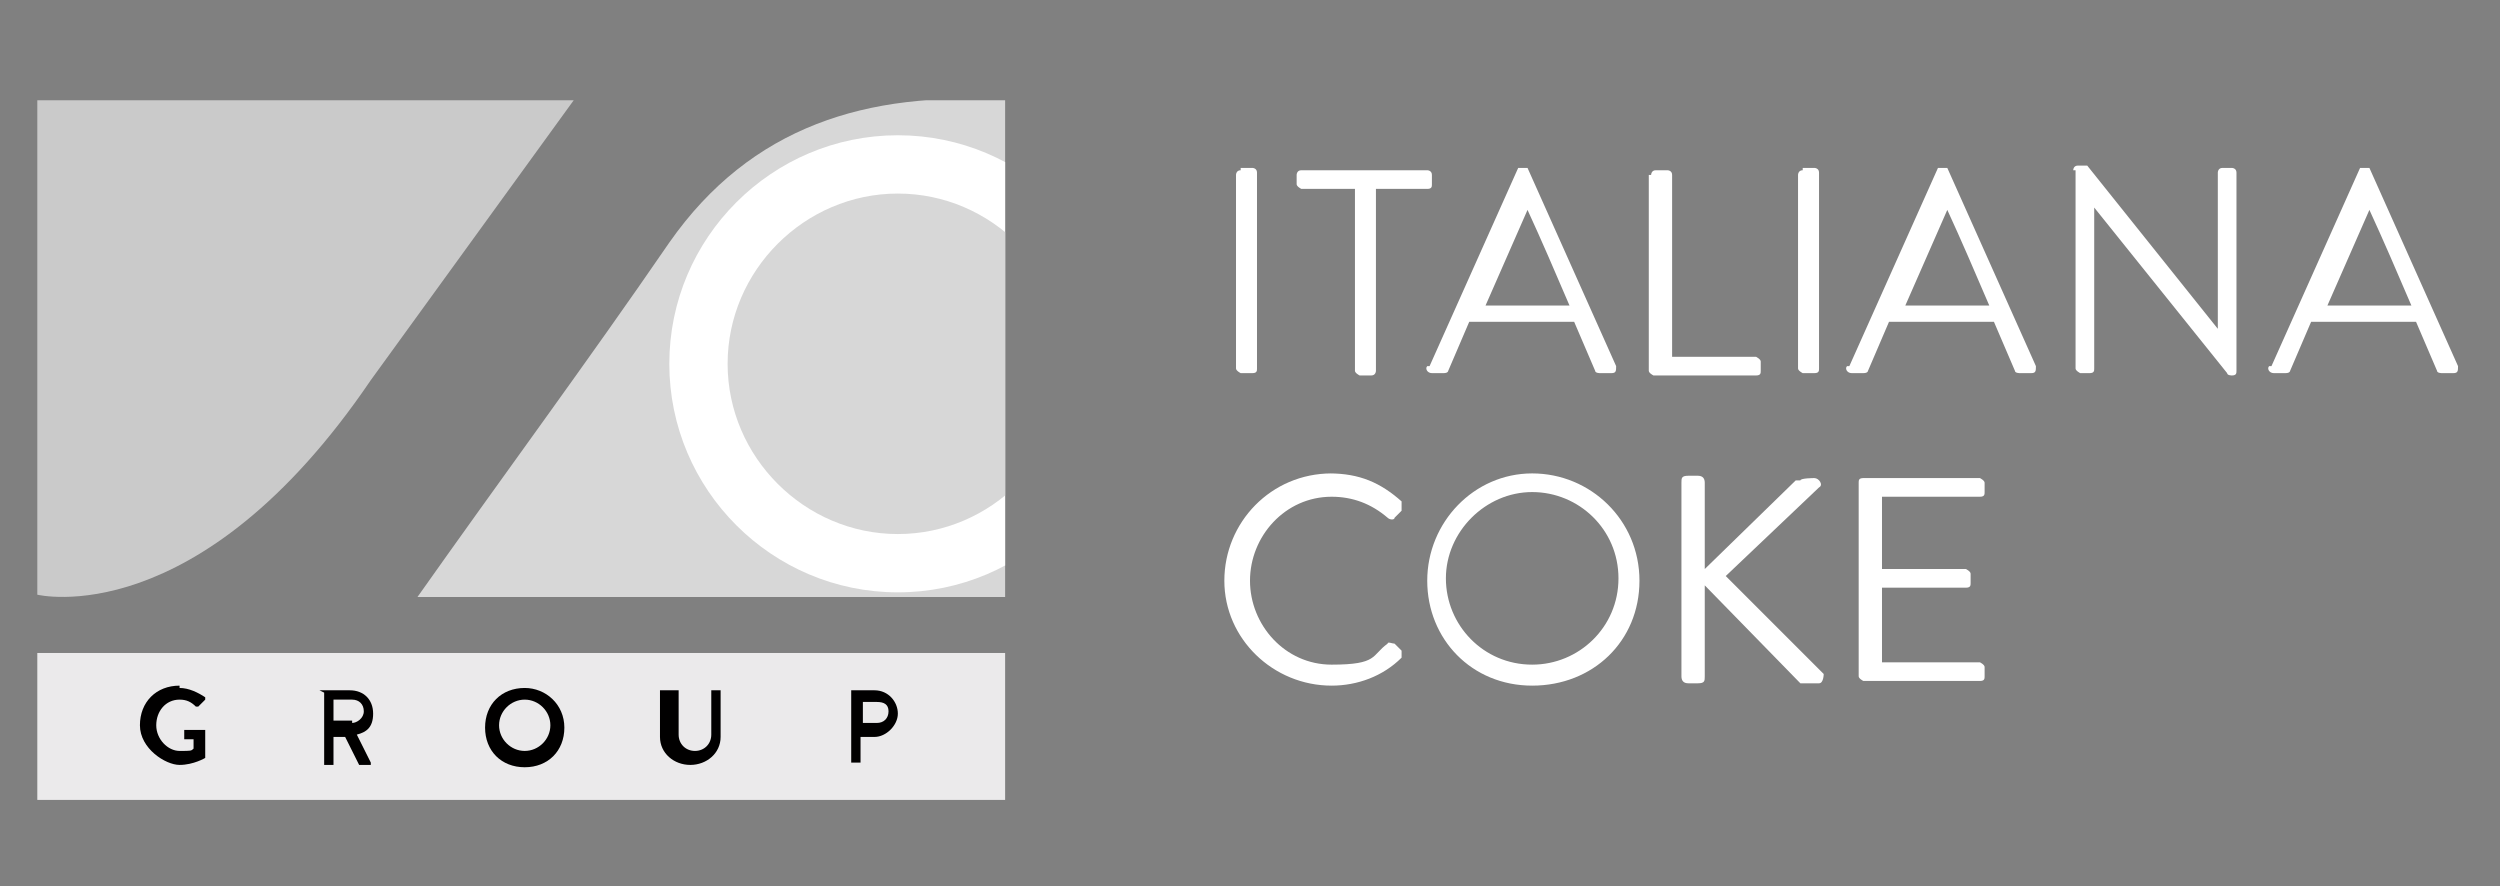 <?xml version="1.0" encoding="UTF-8"?>
<svg id="Livello_1" xmlns="http://www.w3.org/2000/svg" xmlns:xlink="http://www.w3.org/1999/xlink" version="1.1" viewBox="0 0 107.2 38">
  <rect x="0" y="0" width="107.2" height="38" fill="#808080" stroke="none"/>
  <!-- Generator: Adobe Illustrator 29.0.1, SVG Export Plug-In . SVG Version: 2.1.0 Build 192)  -->
  <defs>
    <style>
      .st0 {
        fill: none;
      }

      .st1 {
        fill: #010000;
      }

      .st2 {
        fill: #ebeaeb;
      }

      .st3 {
        clip-path: url(#clippath-1);
      }

      .st4 {
        clip-path: url(#clippath-2);
      }

      .st5 {
        fill: #d7d7d7;
      }

      .st6 {
        fill: #fff;
      }

      .st7 {
        clip-path: url(#clippath);
      }

      .st8 {
        fill: #cacaca;
      }
    </style>
    <clipPath id="clippath">
      <rect class="st0" x="1.6" y="4.3" width="104.1" height="29.4"/>
    </clipPath>
    <clipPath id="clippath-1">
      <rect class="st0" x="1.6" y="4.3" width="41.5" height="21.3"/>
    </clipPath>
    <clipPath id="clippath-2">
      <rect class="st0" x="-818.6" y="-397.5" width="960.1" height="540"/>
    </clipPath>
  </defs>
  <g id="Livello_2">
    <g class="st7">
      <g>
        <path d="M7.3,28.7c.4,0,.8.2,1.2.4h0c0,.1-.3.4-.3.4h-.1c-.2-.2-.5-.3-.7-.3-.6,0-1.1.5-1.1,1.1s.5,1.1,1.1,1.1.5,0,.6-.1v-.4h-.4v-.4h.9v1.2h0s-.5.3-1.2.3-1.7-.8-1.7-1.7.8-1.7,1.7-1.7"/>
        <path d="M13.5,28.9h1.4c.6,0,1,.5,1,1s-.3.8-.7,1l.7,1.2h0c0,0-.5,0-.5,0h0l-.6-1.3h-.5v1.2h-.4v-3.2h-.4ZM14.9,30.3c.3,0,.5-.2.5-.5s-.2-.5-.5-.5h-.8v.9h.8Z"/>
        <path d="M22.5,28.7c1,0,1.7.8,1.7,1.7s-.8,1.7-1.7,1.7-1.7-.8-1.7-1.7.8-1.7,1.7-1.7M22.5,31.6c.6,0,1.1-.5,1.1-1.1s-.5-1.1-1.1-1.1-1.1.5-1.1,1.1.5,1.1,1.1,1.1"/>
        <path d="M28.9,28.9h.5v2c0,.4.3.7.7.7s.7-.3.7-.7v-2h.5v2c0,.7-.6,1.3-1.3,1.3s-1.3-.5-1.3-1.3v-2h.2Z"/>
        <path d="M36.8,28.9h1.1c.6,0,1.1.5,1.1,1.1s-.5,1.1-1.1,1.1h-.6v1.1h-.4v-3.2h0ZM38,30.3c.3,0,.5-.2.5-.5s-.2-.5-.5-.5h-.6v1h.6Z"/>
      </g>
    </g>
    <g class="st3">
      <g>
        <path class="st8" d="M1.6,25.5s6.9,1.7,14.3-9.2l8.7-12H1.6v21.2Z"/>
        <path class="st5" d="M17.9,25.6c3.6-5.1,7.3-10.1,10.8-15.2,3.5-5,8.5-6.5,14.4-6.1v21.3h-25.3.1Z"/>
        <path class="st6" d="M48.3,15.6c0,5.4-4.4,9.8-9.8,9.8s-9.8-4.4-9.8-9.8,4.4-9.8,9.8-9.8,9.8,4.4,9.8,9.8"/>
        <path class="st5" d="M45.8,15.6c0,4-3.3,7.3-7.3,7.3s-7.3-3.3-7.3-7.3,3.3-7.3,7.3-7.3,7.3,3.3,7.3,7.3"/>
      </g>
    </g>
    <path class="st6" d="M53.2,7.2h.5c0,0,.2,0,.2.2v8.4c0,.1,0,.2-.2.2h-.5c0,0-.2-.1-.2-.2V7.5c0,0,0-.2.2-.2h0Z"/>
    <path class="st6" d="M58,8.1h-2.2c0,0-.2-.1-.2-.2v-.4c0,0,0-.2.2-.2h5.4c0,0,.2,0,.2.2v.4c0,.1,0,.2-.2.2h-2.2v7.8c0,0,0,.2-.2.2h-.5c0,0-.2-.1-.2-.2v-7.8h0Z"/>
    <path class="st6" d="M61.3,15.7l3.8-8.5s0,0,.2,0h0c0,0,.2,0,.2,0l3.8,8.5c0,.2,0,.3-.2.3h-.5c0,0-.2,0-.2-.1l-.9-2.1h-4.5l-.9,2.1s0,.1-.2.1h-.5c-.2,0-.3-.2-.2-.3M67.3,13.1c-.6-1.4-1.2-2.8-1.8-4.1h0l-1.8,4.1h3.8,0Z"/>
    <path class="st6" d="M70.8,7.5c0,0,0-.2.2-.2h.5c0,0,.2,0,.2.2v7.8h3.6c0,0,.2.1.2.2v.4c0,.1,0,.2-.2.2h-4.4c0,0-.2-.1-.2-.2V7.5h.1Z"/>
    <path class="st6" d="M77.3,7.2h.5c0,0,.2,0,.2.2v8.4c0,.1,0,.2-.2.2h-.5c0,0-.2-.1-.2-.2V7.5c0,0,0-.2.2-.2h0Z"/>
    <path class="st6" d="M79.3,15.7l3.8-8.5s0,0,.2,0h0c0,0,.2,0,.2,0l3.8,8.5c0,.2,0,.3-.2.3h-.5c0,0-.2,0-.2-.1l-.9-2.1h-4.5l-.9,2.1s0,.1-.2.1h-.5c-.2,0-.3-.2-.2-.3M85.3,13.1c-.6-1.4-1.2-2.8-1.8-4.1h0l-1.8,4.1h3.8,0Z"/>
    <path class="st6" d="M88.9,7.3c0,0,0-.2.2-.2h.2s.2,0,.2,0l5.6,7h0v-6.7c0,0,0-.2.2-.2h.4c0,0,.2,0,.2.2v8.5c0,.1,0,.2-.2.2h0s-.2,0-.2-.1l-5.7-7.1h0v6.9c0,.1,0,.2-.2.2h-.4c0,0-.2-.1-.2-.2V7.3Z"/>
    <path class="st6" d="M97.4,15.7l3.8-8.5s0,0,.2,0h0c0,0,.2,0,.2,0l3.8,8.5c0,.2,0,.3-.2.3h-.5c0,0-.2,0-.2-.1l-.9-2.1h-4.5l-.9,2.1s0,.1-.2.1h-.5c-.2,0-.3-.2-.2-.3M103.4,13.1c-.6-1.4-1.2-2.8-1.8-4.1h0l-1.8,4.1h3.8,0Z"/>
    <path class="st6" d="M57,20.3c1.3,0,2.2.4,3.1,1.2,0,.1,0,.3,0,.4l-.3.3c0,.1-.2.1-.3,0-.7-.6-1.5-.9-2.4-.9-2,0-3.5,1.7-3.5,3.6s1.5,3.6,3.5,3.6,1.7-.4,2.4-.9c0-.1.2,0,.3,0l.3.3c0,0,0,.3,0,.3-.8.8-1.9,1.2-3,1.2-2.5,0-4.6-2-4.6-4.5s2-4.6,4.6-4.6"/>
    <path class="st6" d="M65.7,20.3c2.5,0,4.6,2,4.6,4.6s-2,4.5-4.6,4.5-4.5-2-4.5-4.5,2-4.6,4.5-4.6M65.7,28.5c2,0,3.7-1.6,3.7-3.7s-1.7-3.7-3.7-3.7-3.7,1.7-3.7,3.7,1.6,3.7,3.7,3.7"/>
    <path class="st6" d="M72.1,20.7c0-.2,0-.3.3-.3h.4c.2,0,.3.1.3.3v3.7l3.9-3.8h.2c0-.1.6-.1.6-.1.2,0,.4.3.2.4l-4,3.8,4.2,4.2s0,.4-.2.4h-.8l-4.1-4.2v3.9c0,.2,0,.3-.3.3h-.4c-.2,0-.3-.1-.3-.3v-8.2h0Z"/>
    <path class="st6" d="M79.7,20.7c0-.1,0-.2.2-.2h5c0,0,.2.1.2.2v.4c0,.1,0,.2-.2.2h-4.2v3.1h3.6c0,0,.2.1.2.2v.4c0,.1,0,.2-.2.2h-3.6v3.2h4.2c0,0,.2.1.2.2v.4c0,.1,0,.2-.2.2h-5c0,0-.2-.1-.2-.2v-8.4h0Z"/>
    <rect class="st0" x="1.6" y="4.3" width="104.1" height="29.4"/>
    <rect class="st2" x="1.6" y="28" width="41.5" height="6.3"/>
    <g class="st4">
      <path class="st1" d="M7.7,29.5c.4,0,.8.2,1.1.4,0,0,0,0,0,.1l-.3.3s0,0-.1,0c-.2-.2-.4-.3-.7-.3-.6,0-1,.5-1,1.1s.5,1.1,1,1.1.5,0,.6-.1v-.4h-.4c0,0,0,0,0,0v-.4c0,0,0,0,0,0h.9s0,0,0,0v1.2s0,0,0,0c0,0-.5.3-1.1.3s-1.7-.7-1.7-1.7.7-1.7,1.7-1.7"/>
      <path class="st1" d="M13.7,29.6s0,0,0,0h1.3c.6,0,1,.4,1,1s-.3.8-.7.9l.6,1.2c0,0,0,.1,0,.1h-.5s0,0,0,0l-.6-1.2h-.5v1.2s0,0,0,0h-.4c0,0,0,0,0,0v-3.1ZM15.1,31c.2,0,.5-.2.5-.5s-.2-.5-.5-.5h-.8v.9h.8Z"/>
      <path class="st1" d="M22.5,29.5c.9,0,1.7.7,1.7,1.7s-.7,1.7-1.7,1.7-1.7-.7-1.7-1.7.7-1.7,1.7-1.7M22.5,32.2c.6,0,1.1-.5,1.1-1.1s-.5-1.1-1.1-1.1-1.1.5-1.1,1.1.5,1.1,1.1,1.1"/>
      <path class="st1" d="M28.7,29.6s0,0,0,0h.4c0,0,0,0,0,0v1.9c0,.4.3.7.7.7s.7-.3.7-.7v-1.9s0,0,0,0h.4s0,0,0,0v2c0,.7-.6,1.2-1.3,1.2s-1.3-.5-1.3-1.2v-2Z"/>
      <path class="st1" d="M36.4,29.6s0,0,0,0h1.1c.6,0,1,.5,1,1s-.5,1-1,1h-.6v1.1s0,0,0,0h-.4c0,0,0,0,0,0v-3.1ZM37.6,31c.3,0,.5-.2.5-.5s-.2-.4-.5-.4h-.6v.9h.6Z"/>
    </g>
  </g>
</svg>